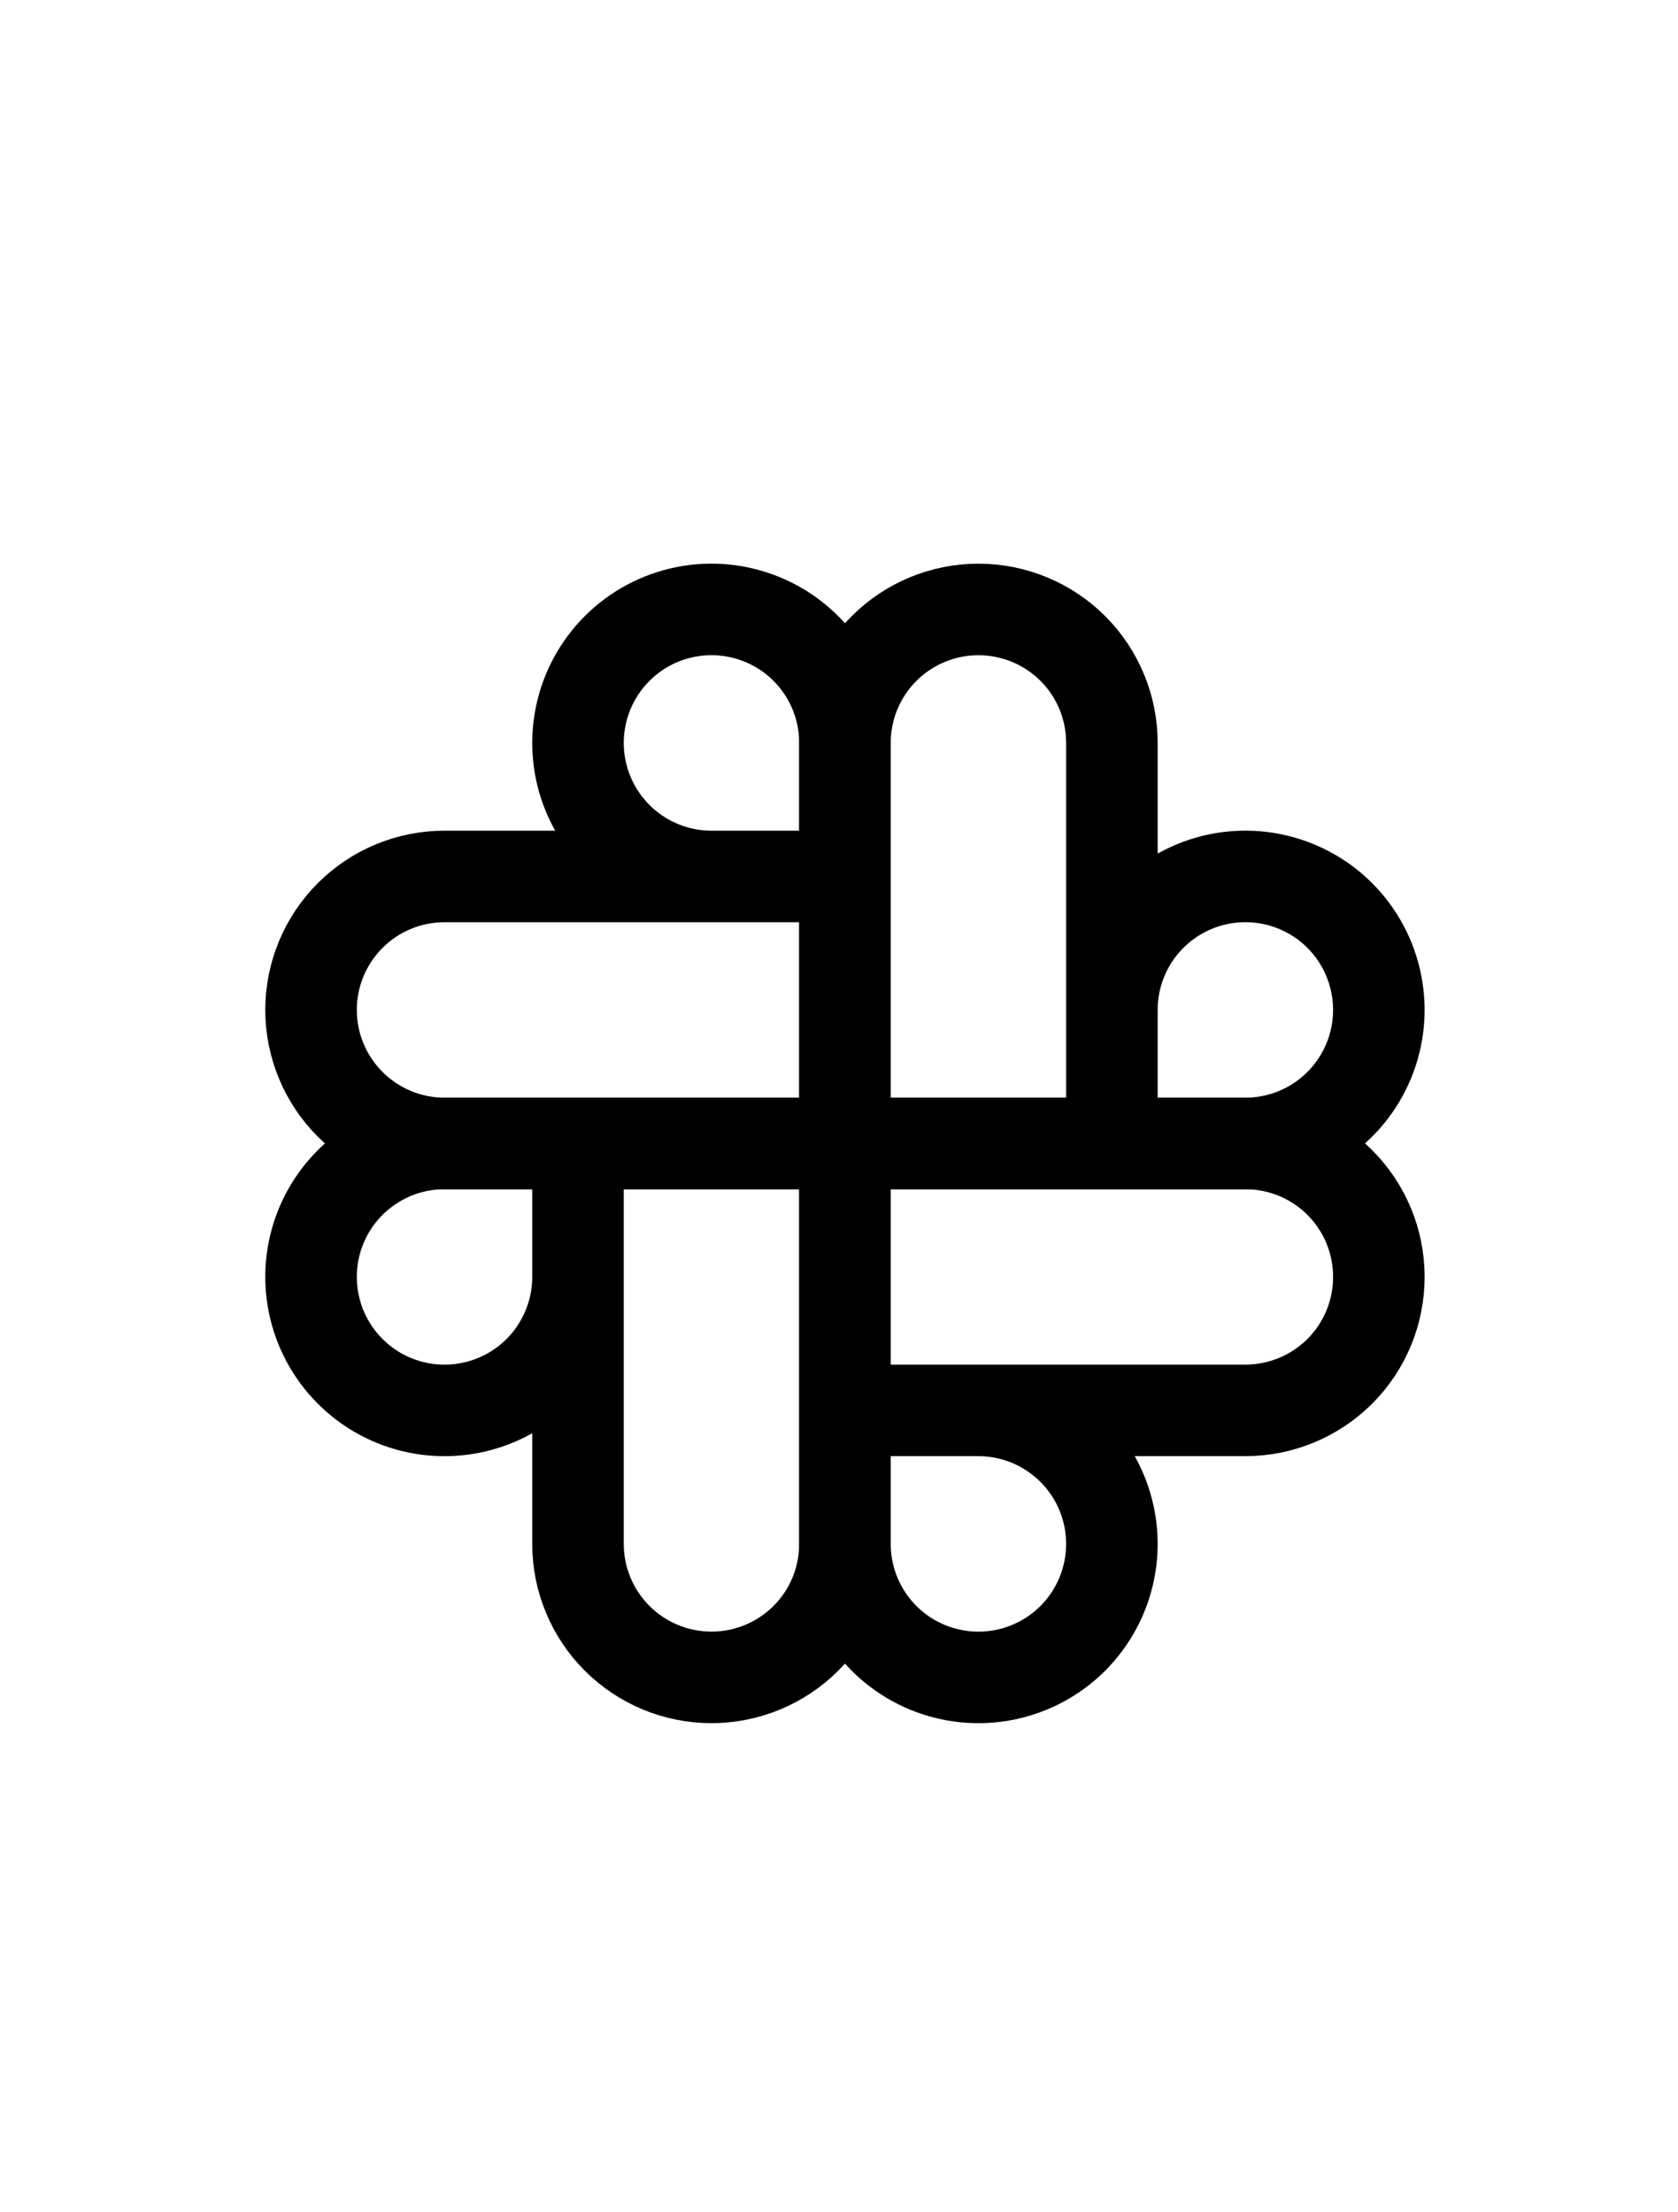 <svg width="22" height="29" viewBox="0 0 22 29" fill="none" xmlns="http://www.w3.org/2000/svg">
<path d="M14.578 14.989V9.739C14.578 9.274 14.394 8.829 14.066 8.501C13.737 8.173 13.292 7.989 12.828 7.989C12.364 7.989 11.919 8.173 11.591 8.501C11.262 8.829 11.078 9.274 11.078 9.739V14.989H16.328C16.674 14.989 17.013 14.886 17.3 14.694C17.588 14.501 17.812 14.228 17.945 13.908C18.077 13.588 18.112 13.237 18.044 12.897C17.977 12.558 17.81 12.246 17.566 12.001C17.321 11.756 17.009 11.59 16.669 11.522C16.33 11.455 15.978 11.489 15.658 11.622C15.339 11.754 15.065 11.979 14.873 12.266C14.681 12.554 14.578 12.892 14.578 13.239" stroke="black" stroke-width="1.2" stroke-linecap="round" stroke-linejoin="round"/>
<path d="M11.078 18.488H16.328C16.792 18.488 17.237 18.304 17.566 17.976C17.894 17.648 18.078 17.203 18.078 16.738C18.078 16.274 17.894 15.829 17.566 15.501C17.237 15.173 16.792 14.989 16.328 14.989H11.078V20.238C11.078 20.585 11.181 20.923 11.373 21.211C11.565 21.499 11.839 21.723 12.158 21.855C12.478 21.988 12.83 22.022 13.169 21.955C13.509 21.887 13.821 21.721 14.066 21.476C14.31 21.231 14.477 20.919 14.544 20.58C14.612 20.241 14.577 19.889 14.445 19.569C14.312 19.249 14.088 18.976 13.8 18.784C13.513 18.591 13.174 18.488 12.828 18.488" stroke="black" stroke-width="1.2" stroke-linecap="round" stroke-linejoin="round"/>
<path d="M7.578 14.989V20.238C7.578 20.703 7.763 21.148 8.091 21.476C8.419 21.804 8.864 21.988 9.328 21.988C9.792 21.988 10.237 21.804 10.566 21.476C10.894 21.148 11.078 20.703 11.078 20.238V14.989H5.828C5.482 14.989 5.144 15.091 4.856 15.284C4.568 15.476 4.344 15.749 4.211 16.069C4.079 16.389 4.044 16.741 4.112 17.08C4.179 17.419 4.346 17.731 4.591 17.976C4.835 18.221 5.147 18.387 5.487 18.455C5.826 18.522 6.178 18.488 6.498 18.355C6.818 18.223 7.091 17.999 7.283 17.711C7.475 17.423 7.578 17.085 7.578 16.738" stroke="black" stroke-width="1.2" stroke-linecap="round" stroke-linejoin="round"/>
<path d="M11.078 11.489H5.828C5.364 11.489 4.919 11.673 4.591 12.001C4.263 12.329 4.078 12.774 4.078 13.239C4.078 13.703 4.263 14.148 4.591 14.476C4.919 14.804 5.364 14.989 5.828 14.989H11.078V9.739C11.078 9.392 10.976 9.054 10.783 8.766C10.591 8.478 10.318 8.254 9.998 8.122C9.678 7.989 9.326 7.955 8.987 8.022C8.647 8.09 8.335 8.256 8.091 8.501C7.846 8.746 7.679 9.058 7.612 9.397C7.544 9.737 7.579 10.088 7.711 10.408C7.844 10.728 8.068 11.001 8.356 11.194C8.644 11.386 8.982 11.489 9.328 11.489" stroke="black" stroke-width="1.2" stroke-linecap="round" stroke-linejoin="round"/>
</svg>
